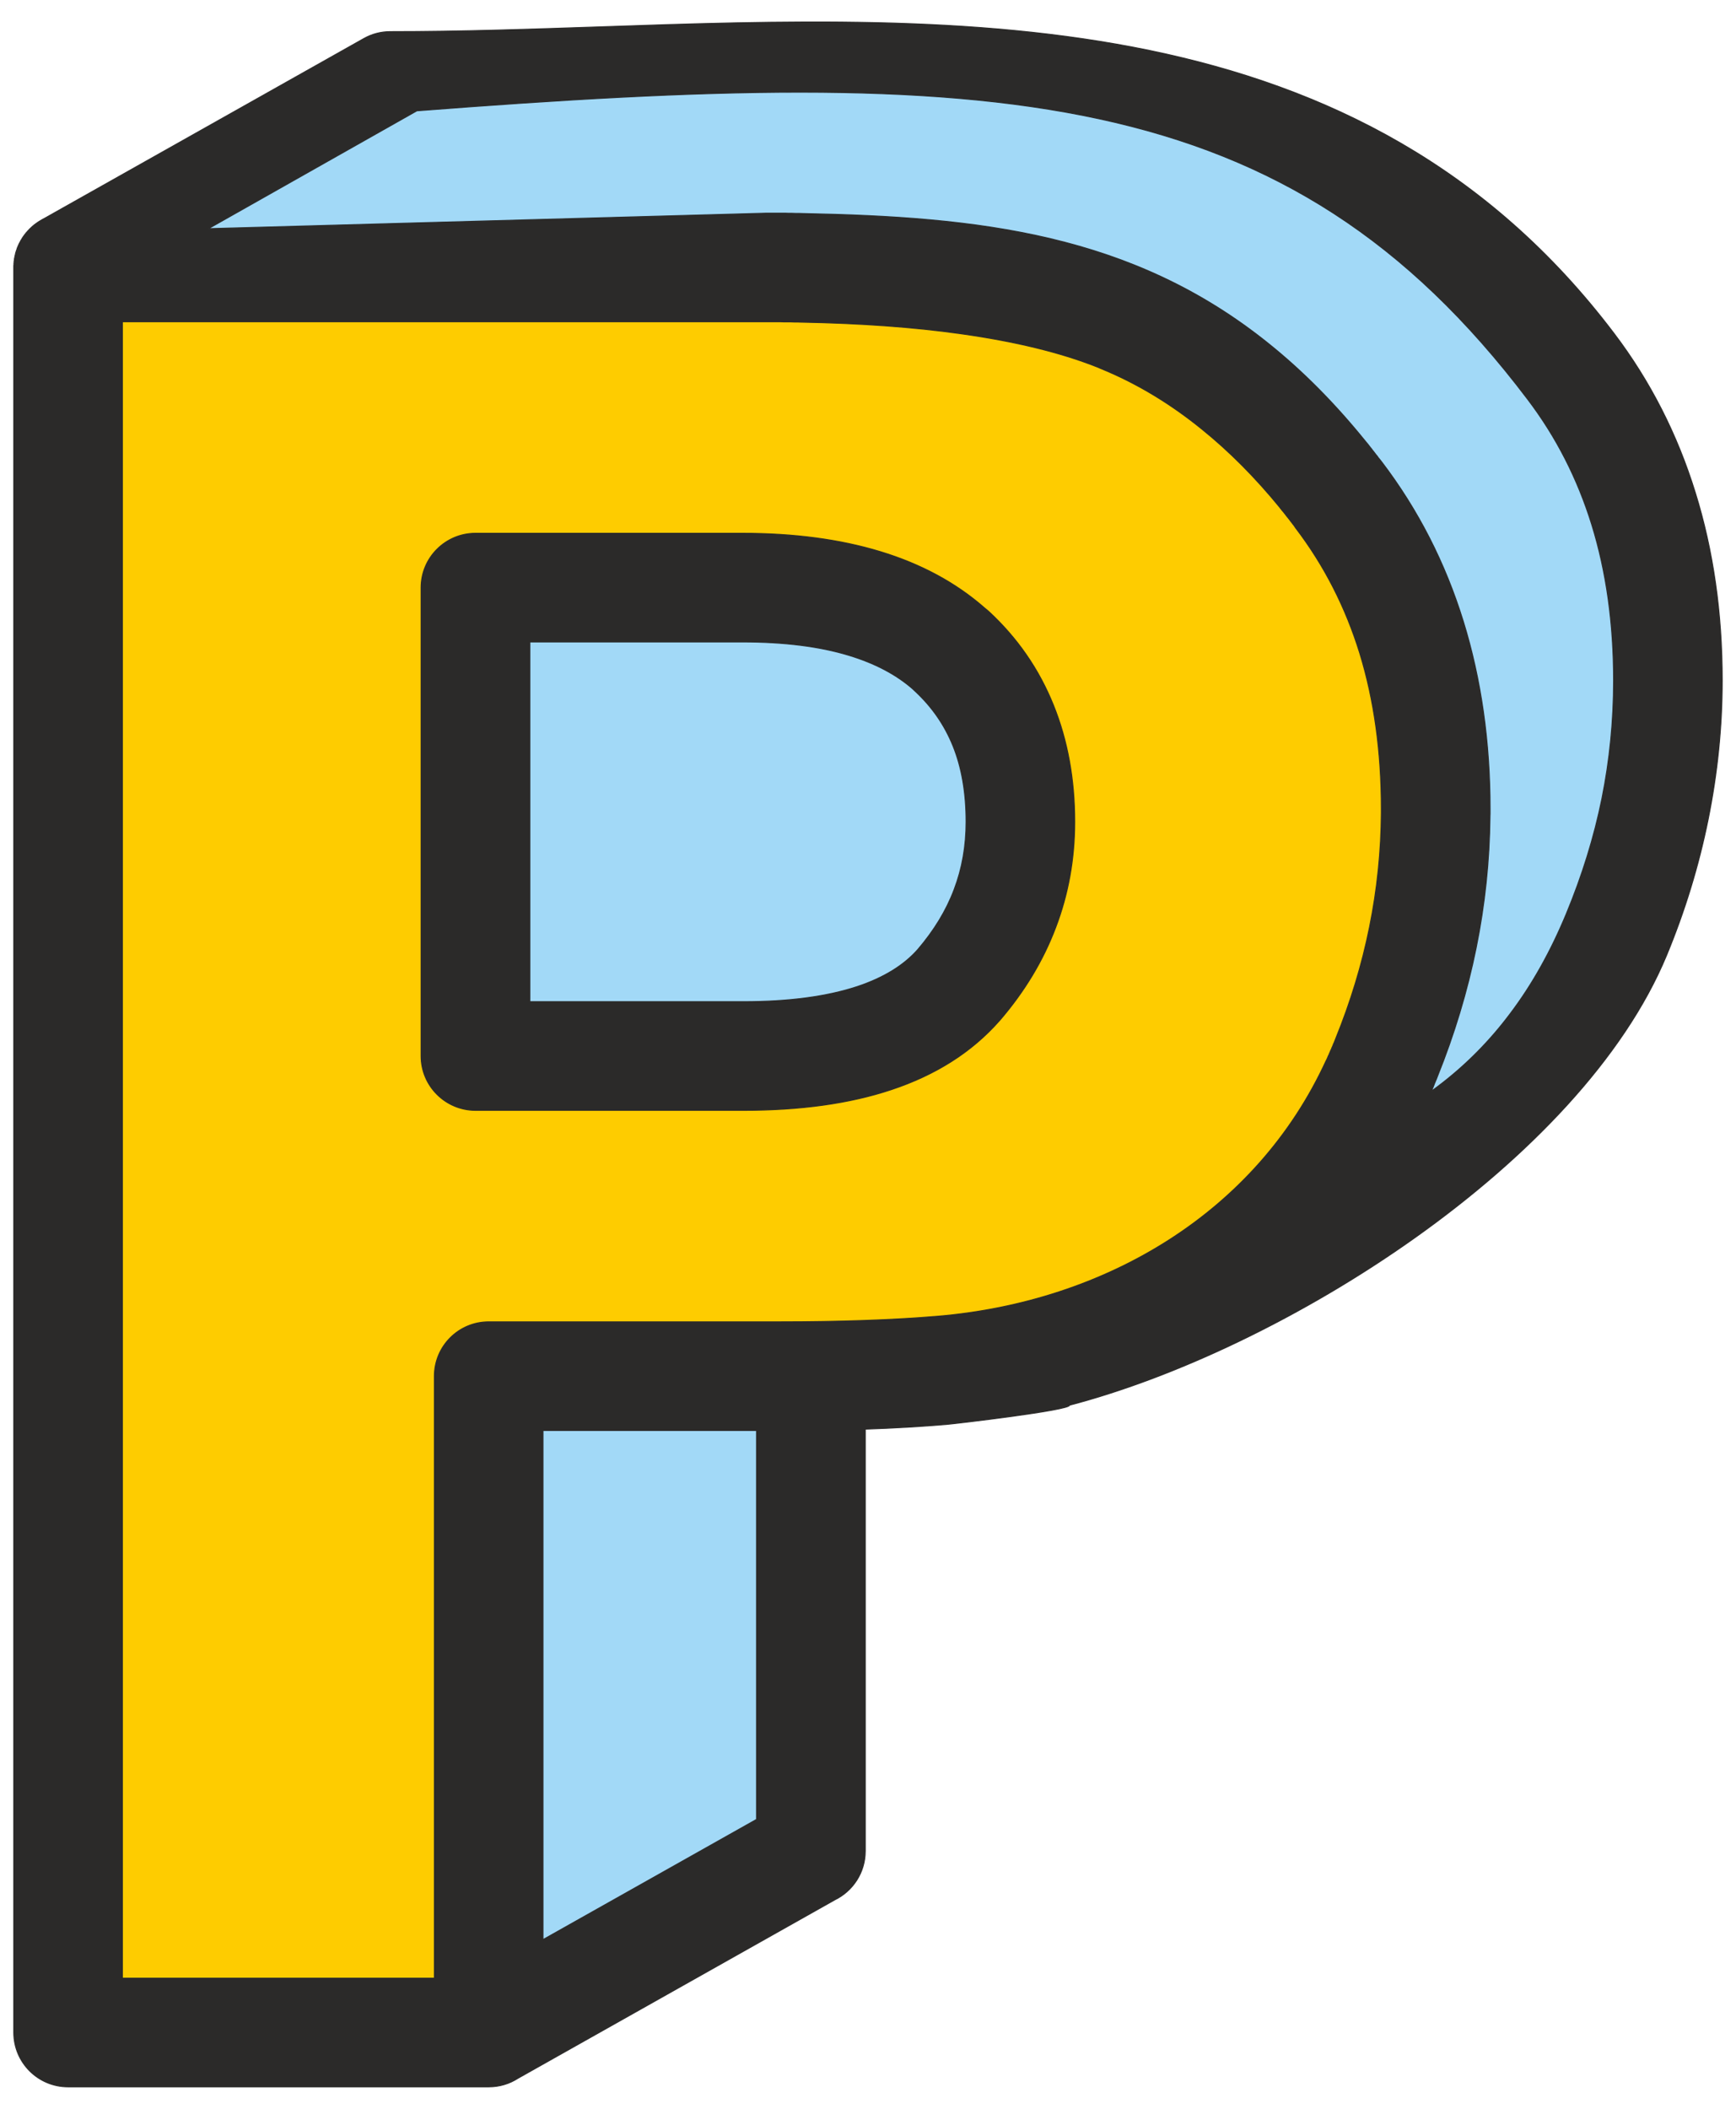 <?xml version="1.0" encoding="UTF-8"?>
<!DOCTYPE svg PUBLIC "-//W3C//DTD SVG 1.1//EN" "http://www.w3.org/Graphics/SVG/1.1/DTD/svg11.dtd">
<!-- Creator: CorelDRAW X6 -->
<svg xmlns="http://www.w3.org/2000/svg" xml:space="preserve" width="140mm" height="170mm" version="1.1" style="shape-rendering:geometricPrecision; text-rendering:geometricPrecision; image-rendering:optimizeQuality; fill-rule:evenodd; clip-rule:evenodd"
viewBox="0 0 14000 17000"
 xmlns:xlink="http://www.w3.org/1999/xlink">
 <defs>
  <style type="text/css">
   <![CDATA[
    .str0 {stroke:#2B2A29;stroke-width:7.62}
    .fil0 {fill:#2B2A29;fill-rule:nonzero}
    .fil1 {fill:#A2D9F7;fill-rule:nonzero}
    .fil2 {fill:#FECC00;fill-rule:nonzero}
   ]]>
  </style>
 </defs>
 <g id="Слой_x0020_1">
  <g id="_687635008">
   <path class="fil0 str0" d="M6978 11521l0 3401c0,173 -100,322 -245,393l-2556 1439c-68,44 -149,69 -236,69l-3392 0c-242,0 -438,-196 -438,-438l0 -14229c0,-4 0,-7 0,-10l0 -4 1 -8 0 -1c0,-4 0,-7 0,-11l1 -2 0 -8 0 -2c1,-3 1,-7 2,-10l0 0 0 0 0 -1 1 -9 0 -3 2 -8 0 -1c1,-4 1,-7 2,-10l0 -2 2 -7 1 -4 2 -8 0 -1 0 0 0 -1 2 -8 1 -3 2 -6 1 -4 3 -8 1 -2 2 -7 1 -3 3 -9 1 0 0 -1 3 -8 1 -2 3 -7 1 -2 0 -1 4 -7 0 0 1 -4 3 -5 2 -3 3 -6 3 -6 2 -3 2 -5 3 -3 2 -4 4 -7 0 0 3 -4 2 -4 3 -4 2 -3 5 -7 3 -4 3 -4 2 -2 3 -5 5 -5 4 -6 1 0c6,-8 13,-15 20,-22l0 -1c17,-17 36,-34 56,-48l1 -1c14,-10 28,-19 44,-28l0 0c6,-4 13,-7 20,-11l2578 -1451c67,-38 141,-56 213,-56l0 0c578,0 1111,-19 1649,-37 3015,-104 6189,-214 8222,2472 290,383 508,810 654,1282 145,466 217,970 217,1513 0,373 -38,748 -114,1123 -76,374 -188,739 -336,1096 -692,1663 -3083,3171 -4814,3624 10,40 -920,149 -992,155 -201,17 -419,30 -655,38z"/>
   <polygon class="fil1 str0" points="6101,14667 6101,11532 4379,11532 4379,15636 "/>
   <path class="fil1 str0" d="M12016 6583c-7,714 -149,1411 -424,2095l-10 26 -2 3 0 1 -1 2c-4,10 -8,21 -13,31l0 1 0 1 -1 1 0 1 0 0 -1 1 0 1 0 1 -1 1 0 1 -1 1 0 1 0 0 -1 1 0 1 0 1 -1 1 0 1 0 1 -1 0 0 1 0 0 -1 1 0 1 0 1 -1 1 0 1 0 1 -1 0 0 1 -1 1 0 1 0 1 -1 1 0 1 0 1 -1 0 0 1 0 1 -1 1 0 0 0 1 -1 1 0 1 0 1 -1 0 0 1 0 1 -1 1 0 1 -1 1 0 1 0 0 -1 1 0 1 0 1 -1 1 0 1 0 1 -1 1 0 0 0 0 -1 1 0 1 0 1 -1 1 0 1c18,-14 35,-26 51,-38 223,-168 420,-366 590,-594 173,-230 322,-496 447,-797 129,-311 225,-621 288,-931 62,-308 94,-625 94,-952 0,-460 -59,-879 -176,-1256 -115,-371 -287,-708 -518,-1012 -1943,-2567 -4289,-2685 -8957,-2324l-1681 950 4502 -125 0 0 30 0 0 0 29 0 0 0 30 0 0 0 29 0 0 0 30 0 0 0 29 1 0 0 29 0 0 0 29 1 1 0c19,0 38,0 57,1l1 0c1416,28 2656,162 3761,1055 272,219 529,479 772,779l1 1 12 15 2 2 12 15 1 1 12 16 1 1 13 16 0 1 13 16 0 0 13 17 0 0 13 17 1 0 12 17 1 1 13 16c4,6 9,12 14,18 292,384 511,812 657,1284 144,466 216,970 216,1513l0 34 0 1 0 0 0 3 -1 23z"/>
   <path class="fil2 str0" d="M3503 15947l0 -4853c0,-242 196,-438 438,-438l2340 0c495,0 921,-15 1280,-45 1351,-114 2569,-831 3134,-2061l3 -5 1 -2 3 -7 4 -8 3 -8 1 -3 2 -4 4 -8 1 -1 2 -6 3 -8 1 0 3 -7 0 -2 3 -6 3 -8 3 -5 1 -2 3 -8 2 -4 1 -4 4 -7 1 -3 2 -5 3 -8 1 -1 2 -7 4 -7 10 -26 2 -3 0 0 0 -2c242,-594 365,-1201 369,-1823l0 0 0 -30c0,-460 -58,-879 -174,-1256 -115,-372 -287,-708 -517,-1010 -5,-7 -10,-15 -15,-22l0 0 -9 -11 -2 -3 -9 -12 -2 -2 -9 -12 -2 -3 -9 -11 -2 -3 -10 -12 -11 -14 -1 -2 -10 -12 -1 -2 -10 -12 -1 -1 -11 -13 0 -1 -11 -13 0 -1c-200,-245 -411,-457 -633,-636 -259,-210 -532,-373 -818,-489l0 0 -13 -6 -15 -6 0 0c-296,-117 -663,-206 -1099,-267 -376,-53 -804,-84 -1286,-93l-1 0 -27 -1 0 0 -27 0 0 0 -28 -1 0 0 -27 0 0 0 -28 0 0 0 -28 -1 0 0 -28 0 0 0 -28 0 0 0 -28 0 0 0 -29 0 0 0 -28 0 -5166 0 0 13353 2516 0z"/>
   <path class="fil0 str0" d="M5996 8951l-2161 0c-242,0 -439,-196 -439,-438l0 -3776c0,-242 197,-438 439,-438l2151 0c416,0 787,49 1113,148 332,101 612,253 843,456 10,8 19,16 29,24 233,215 408,468 525,759 114,283 171,596 171,939 0,299 -51,583 -154,853 -101,267 -252,517 -451,748l0 0 -2 2c-221,251 -512,437 -875,557 -334,111 -730,166 -1189,166z"/>
   <path class="fil1 str0" d="M4273 8075l1723 0c366,0 671,-41 915,-121 214,-71 377,-171 490,-299l0 0c131,-153 230,-314 294,-485 64,-168 96,-350 96,-545 0,-233 -35,-438 -106,-613 -68,-168 -170,-315 -306,-441 -7,-6 -13,-12 -19,-18 -134,-117 -306,-207 -514,-270 -236,-72 -523,-108 -860,-108l-1713 0 0 2900z"/>
  </g>
 </g>
</svg>
